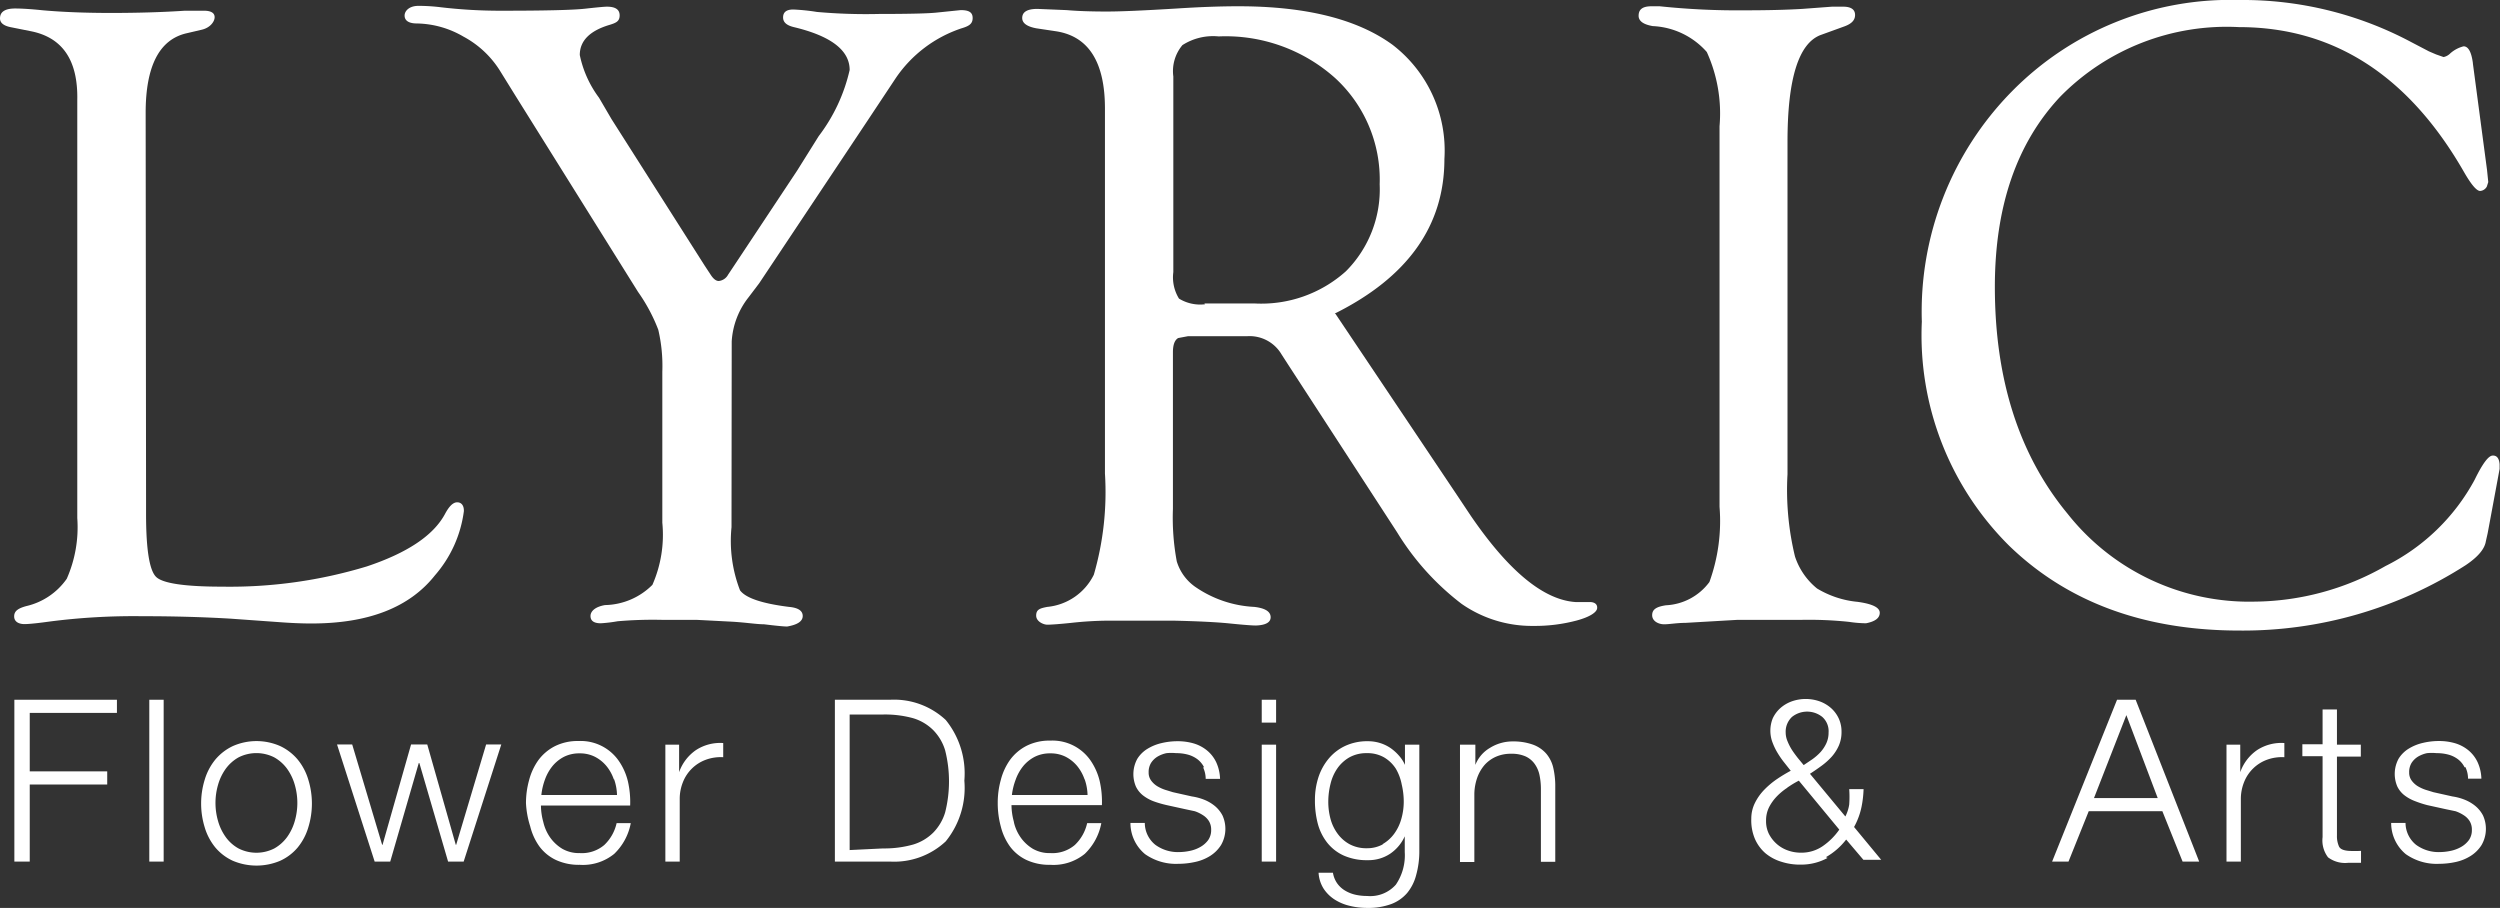 <svg xmlns="http://www.w3.org/2000/svg" viewBox="0 0 123.58 44.88"><rect x="0" y="0" width="123.58" height="44.88" fill="#333333" stroke="none"/><defs><style>.cls-1{fill:#fff;}</style></defs><title>logo</title><g id="レイヤー_2" data-name="レイヤー 2"><g id="レイヤー_1-2" data-name="レイヤー 1"><path class="cls-1" d="M7.22,24.63l0,.77q0,2.64.5,3.12T11,29a23.3,23.3,0,0,0,7.13-1q3-1,3.86-2.58c.21-.4.41-.59.61-.59s.34.15.33.44a6,6,0,0,1-1.43,3.17q-1.89,2.39-6.13,2.38-.7,0-1.62-.07l-2.37-.17Q9.33,30.46,7,30.46a32.55,32.55,0,0,0-4.52.26c-.51.07-.92.12-1.23.13S.7,30.74.7,30.47s.2-.4.6-.51a3.36,3.36,0,0,0,2-1.35,6.31,6.31,0,0,0,.52-3l0-1V4.94Q3.88,2,1.51,1.54l-1-.2Q0,1.23,0,.91,0,.42.75.42q.5,0,1.38.09Q3.61.64,5.48.64q2,0,3.66-.11l.94,0c.35,0,.53.11.53.32s-.21.52-.64.62l-.77.18q-2,.48-2,3.93Z"/><path class="cls-1" d="M36.16,26.06a6.79,6.79,0,0,0,.42,3.12Q37,29.75,39,30q.68.06.68.45t-.77.52q-.24,0-1.14-.11c-.37,0-.9-.09-1.61-.13l-1.74-.09-1.71,0a20.37,20.37,0,0,0-2.18.07,7.15,7.15,0,0,1-.83.1c-.34,0-.51-.12-.51-.36s.24-.46.72-.54a3.4,3.4,0,0,0,2.34-1,6.15,6.15,0,0,0,.49-3.07l0-.94V18.37a7.86,7.86,0,0,0-.2-2.07,8.48,8.48,0,0,0-1-1.87L25.46,4.7l-.75-1.21a4.8,4.8,0,0,0-1.8-1.68,4.7,4.7,0,0,0-2.3-.65C20.18,1.16,20,1,20,.77s.23-.48.68-.48a8.9,8.9,0,0,1,1.12.07,25.2,25.2,0,0,0,3,.17q3.22,0,4.12-.1T30,.33c.42,0,.63.14.63.43s-.17.37-.5.47q-1.47.44-1.47,1.49a5.33,5.33,0,0,0,.95,2.11l.62,1.06,4.61,7.25.29.44q.2.31.4.31a.59.59,0,0,0,.46-.31l.22-.33L39.4,8.44l1.07-1.71A8.5,8.5,0,0,0,42,3.46Q42,2,39.24,1.34c-.37-.09-.54-.25-.53-.5s.18-.37.5-.37a9.91,9.91,0,0,1,1.17.12,27.31,27.31,0,0,0,3.08.1q2.24,0,2.86-.07L47.49.5c.39,0,.59.1.59.39s-.18.4-.55.51a6.35,6.35,0,0,0-3.25,2.46L42.86,6l-5.33,8L37,14.7a3.88,3.88,0,0,0-.83,2.18Z"/><path class="cls-1" d="M59.53,15H62a6.26,6.26,0,0,0,4.53-1.59A5.73,5.73,0,0,0,68.2,9.11,6.81,6.81,0,0,0,66,3.86,8.12,8.12,0,0,0,60.24,1.8a2.8,2.8,0,0,0-1.79.43A2,2,0,0,0,58,3.78l0,.73v8.94a2,2,0,0,0,.28,1.31,2,2,0,0,0,1.29.28m6.45.48L72,24.44l.7,1.05q2.81,4.11,5.18,4.27l.7,0c.26,0,.39.12.37.31s-.34.42-1,.6a8,8,0,0,1-2.16.27,6.08,6.08,0,0,1-3.54-1.09,12.9,12.9,0,0,1-3.19-3.54L63.66,18l-.31-.48a1.83,1.83,0,0,0-1.71-.9H58.72l-.48.09q-.26.15-.26.7v6.87l0,.88a11.78,11.78,0,0,0,.19,2.59A2.38,2.38,0,0,0,59.07,29,5.61,5.61,0,0,0,62,30q.79.09.81.49t-.72.43q-.31,0-1.29-.1T58,30.68l-2.11,0-1.14,0a17.78,17.78,0,0,0-1.8.11c-.57.06-1,.09-1.18.09s-.55-.15-.55-.45.18-.36.55-.43a2.87,2.87,0,0,0,2.3-1.59,14.67,14.67,0,0,0,.55-5V7.65l0-2.28q0-3.43-2.39-3.82l-1-.15q-.7-.13-.7-.51c0-.3.25-.45.75-.45L52.73.5q.79.07,2,.07,1,0,3.45-.15Q59.88.31,61.22.31q5,0,7.61,1.9A6.59,6.59,0,0,1,71.4,7.86q0,4.94-5.42,7.64"/><path class="cls-1" d="M88.36,7V23.44a13.93,13.93,0,0,0,.37,4.07,3.4,3.4,0,0,0,1.09,1.58,4.72,4.72,0,0,0,2,.66q1.1.15,1.1.54t-.68.52a6,6,0,0,1-.84-.07,19,19,0,0,0-2.32-.1l-3.18,0-2.59.15c-.42,0-.78.07-1.05.07s-.59-.15-.59-.45.23-.42.68-.49a2.84,2.84,0,0,0,2.15-1.15A8.84,8.84,0,0,0,85,25.05V6.24a7.33,7.33,0,0,0-.63-3.67,3.79,3.79,0,0,0-2.67-1.28Q81,1.17,81,.78c0-.32.2-.47.64-.47l.4,0a36.84,36.84,0,0,0,4.26.2q1.62,0,2.79-.07L90.56.33l.55,0c.39,0,.59.14.59.41s-.19.45-.57.58L90,1.73Q88.36,2.35,88.36,7"/><path class="cls-1" d="M122.24,3.14l.7,5.27L123,9l-.07.22a.41.41,0,0,1-.33.22q-.26,0-.79-.92-4.11-7.18-11.14-7.18a11.53,11.53,0,0,0-8.83,3.44q-3.23,3.44-3.23,9.4,0,6.86,3.59,11.21a11.44,11.44,0,0,0,9.24,4.35,13.25,13.25,0,0,0,6.48-1.76,10.13,10.13,0,0,0,4.41-4.27q.57-1.17.88-1.19t.35.42l0,.24-.09.49-.5,2.69-.09.4q-.09.57-1,1.18a20.38,20.38,0,0,1-11.17,3.23q-7.06,0-11.39-4.19A14.66,14.66,0,0,1,95,15.9,15.52,15.52,0,0,1,99.44,4.53,15.15,15.15,0,0,1,110.68,0a17.71,17.71,0,0,1,8.51,2.08l.88.46.35.15.37.13a.65.65,0,0,0,.33-.18,1.56,1.56,0,0,1,.66-.35q.35,0,.46.83"/><polygon class="cls-1" points="5.78 34.59 5.78 35.24 1.47 35.24 1.47 38.13 5.3 38.13 5.3 38.78 1.47 38.78 1.47 42.59 0.71 42.59 0.71 34.59 5.78 34.59"/><rect class="cls-1" x="7.38" y="34.59" width="0.71" height="8"/><path class="cls-1" d="M11.79,37.44a2,2,0,0,0-.63.56,2.56,2.56,0,0,0-.38.79,3.22,3.22,0,0,0,0,1.8,2.54,2.54,0,0,0,.38.79,1.94,1.94,0,0,0,.63.56,1.95,1.95,0,0,0,1.77,0,2,2,0,0,0,.63-.56,2.54,2.54,0,0,0,.38-.79,3.22,3.22,0,0,0,0-1.8,2.55,2.55,0,0,0-.38-.79,2,2,0,0,0-.63-.56,1.95,1.95,0,0,0-1.77,0m2.06-.56a2.54,2.54,0,0,1,.86.66,2.84,2.84,0,0,1,.53,1,4,4,0,0,1,0,2.36,2.84,2.84,0,0,1-.53,1,2.47,2.47,0,0,1-.86.65,3,3,0,0,1-2.34,0,2.48,2.48,0,0,1-.86-.65,2.85,2.85,0,0,1-.53-1,4,4,0,0,1,0-2.36,2.86,2.86,0,0,1,.53-1,2.55,2.55,0,0,1,.86-.66,2.9,2.9,0,0,1,2.34,0"/><polygon class="cls-1" points="17.41 36.8 18.89 41.76 18.91 41.76 20.32 36.8 21.12 36.8 22.53 41.76 22.55 41.76 24.03 36.8 24.78 36.8 22.92 42.59 22.15 42.59 20.73 37.72 20.7 37.72 19.29 42.59 18.52 42.59 16.66 36.8 17.41 36.8"/><path class="cls-1" d="M30.34,38.52a2.11,2.11,0,0,0-.36-.65,1.83,1.83,0,0,0-.57-.46,1.64,1.64,0,0,0-.76-.17,1.67,1.67,0,0,0-.77.17,1.83,1.83,0,0,0-.57.46,2.27,2.27,0,0,0-.37.66,3.17,3.17,0,0,0-.18.77h3.74a2.53,2.53,0,0,0-.14-.77m-3.49,2.16a2.17,2.17,0,0,0,.34.73,2,2,0,0,0,.59.54,1.66,1.66,0,0,0,.86.21,1.71,1.71,0,0,0,1.21-.4,2.12,2.12,0,0,0,.61-1.08h.7a2.82,2.82,0,0,1-.82,1.52,2.45,2.45,0,0,1-1.7.54,2.69,2.69,0,0,1-1.18-.24,2.17,2.17,0,0,1-.81-.66,2.87,2.87,0,0,1-.46-1A4.47,4.47,0,0,1,26,39.7a4.24,4.24,0,0,1,.15-1.12,3,3,0,0,1,.46-1,2.33,2.33,0,0,1,.81-.69,2.51,2.51,0,0,1,1.18-.26,2.29,2.29,0,0,1,2,1,3,3,0,0,1,.44,1,4.6,4.6,0,0,1,.11,1.19H26.74a3.13,3.13,0,0,0,.11.79"/><path class="cls-1" d="M33.57,36.81v1.36h0a2.22,2.22,0,0,1,.83-1.09,2.19,2.19,0,0,1,1.35-.35v.7a2.15,2.15,0,0,0-.87.13,1.93,1.93,0,0,0-1.12,1.1,2.22,2.22,0,0,0-.16.85v3.08h-.71V36.81Z"/><path class="cls-1" d="M43.65,41.94a5.25,5.25,0,0,0,1.48-.19,2.38,2.38,0,0,0,1-.59,2.42,2.42,0,0,0,.59-1,6.26,6.26,0,0,0,0-3.07,2.42,2.42,0,0,0-.59-1,2.37,2.37,0,0,0-1-.59,5.22,5.22,0,0,0-1.48-.18H42v6.7ZM44,34.59a3.74,3.74,0,0,1,2.75,1,4.2,4.2,0,0,1,.92,3,4.2,4.2,0,0,1-.92,3,3.73,3.73,0,0,1-2.75,1H41.27v-8Z"/><path class="cls-1" d="M53.61,38.52a2.13,2.13,0,0,0-.36-.65,1.83,1.83,0,0,0-.57-.46,1.64,1.64,0,0,0-.76-.17,1.67,1.67,0,0,0-.77.17,1.83,1.83,0,0,0-.57.46,2.27,2.27,0,0,0-.37.66,3.22,3.22,0,0,0-.19.77h3.74a2.53,2.53,0,0,0-.14-.77m-3.49,2.16a2.15,2.15,0,0,0,.34.73,2,2,0,0,0,.59.54,1.66,1.66,0,0,0,.86.21,1.71,1.71,0,0,0,1.21-.4,2.12,2.12,0,0,0,.61-1.08h.7a2.82,2.82,0,0,1-.82,1.52,2.45,2.45,0,0,1-1.7.54,2.69,2.69,0,0,1-1.18-.24,2.17,2.17,0,0,1-.81-.66,2.87,2.87,0,0,1-.46-1,4.42,4.42,0,0,1-.15-1.17,4.2,4.2,0,0,1,.15-1.12,3,3,0,0,1,.46-1,2.33,2.33,0,0,1,.81-.69,2.51,2.51,0,0,1,1.18-.26,2.29,2.29,0,0,1,2,1,3.05,3.05,0,0,1,.44,1,4.64,4.64,0,0,1,.11,1.19H50a3.13,3.13,0,0,0,.11.79"/><path class="cls-1" d="M59.52,37.93a1.15,1.15,0,0,0-.33-.4,1.39,1.39,0,0,0-.48-.23,2.15,2.15,0,0,0-.57-.07,2.37,2.37,0,0,0-.48,0,1.49,1.49,0,0,0-.44.17,1,1,0,0,0-.32.31.86.86,0,0,0-.12.47.65.65,0,0,0,.12.4,1.06,1.06,0,0,0,.3.28,1.94,1.94,0,0,0,.39.18l.39.12.94.21a2.73,2.73,0,0,1,.6.16,2,2,0,0,1,.53.31,1.53,1.53,0,0,1,.38.47,1.6,1.6,0,0,1-.07,1.46,1.72,1.72,0,0,1-.54.54,2.29,2.29,0,0,1-.75.3,3.84,3.84,0,0,1-.82.09,2.65,2.65,0,0,1-1.65-.48,2,2,0,0,1-.72-1.54h.71a1.39,1.39,0,0,0,.52,1.08,1.89,1.89,0,0,0,1.18.36,2.68,2.68,0,0,0,.53-.06,1.71,1.71,0,0,0,.51-.19,1.22,1.22,0,0,0,.39-.34.85.85,0,0,0,.15-.51.8.8,0,0,0-.11-.43.92.92,0,0,0-.29-.29,1.78,1.78,0,0,0-.41-.2L58.59,40l-.91-.2A5.25,5.25,0,0,1,57,39.6a2,2,0,0,1-.51-.29,1.23,1.23,0,0,1-.34-.43,1.57,1.57,0,0,1,.07-1.37,1.52,1.52,0,0,1,.51-.5,2.34,2.34,0,0,1,.7-.28,3.38,3.38,0,0,1,.77-.09,2.82,2.82,0,0,1,.81.11,1.89,1.89,0,0,1,.66.35,1.7,1.7,0,0,1,.45.58,2.11,2.11,0,0,1,.19.82h-.71a1.36,1.36,0,0,0-.13-.57"/><path class="cls-1" d="M62.37,42.59h.71V36.81h-.71Zm0-6.87h.71V34.59h-.71Z"/><path class="cls-1" d="M68.34,41.73a1.84,1.84,0,0,0,.58-.52,2.27,2.27,0,0,0,.35-.73,3.08,3.08,0,0,0,.12-.85,3.7,3.7,0,0,0-.1-.85A2.45,2.45,0,0,0,69,38a1.75,1.75,0,0,0-.58-.56,1.65,1.65,0,0,0-.86-.21,1.71,1.71,0,0,0-.86.21,1.85,1.85,0,0,0-.59.54,2.27,2.27,0,0,0-.34.77,3.61,3.61,0,0,0-.11.88,3.23,3.23,0,0,0,.11.85,2.18,2.18,0,0,0,.35.73,1.8,1.8,0,0,0,.59.52,1.74,1.74,0,0,0,.85.2,1.61,1.61,0,0,0,.81-.2M70,43.27a2.28,2.28,0,0,1-.44.87,1.93,1.93,0,0,1-.79.55,3.27,3.27,0,0,1-1.19.19,3.6,3.6,0,0,1-.85-.1,2.41,2.41,0,0,1-.75-.31,1.85,1.85,0,0,1-.55-.54,1.64,1.64,0,0,1-.25-.79h.71a1.26,1.26,0,0,0,.22.54,1.29,1.29,0,0,0,.39.35,1.75,1.75,0,0,0,.51.2,2.64,2.64,0,0,0,.57.06A1.69,1.69,0,0,0,69,43.73a2.58,2.58,0,0,0,.44-1.61v-.78h0a2.06,2.06,0,0,1-.72.86,1.93,1.93,0,0,1-1.11.32,2.8,2.8,0,0,1-1.19-.23,2.2,2.2,0,0,1-.81-.63,2.59,2.59,0,0,1-.47-.95,4.46,4.46,0,0,1-.14-1.16,3.62,3.62,0,0,1,.17-1.12,2.8,2.8,0,0,1,.51-.93,2.37,2.37,0,0,1,.82-.63,2.58,2.58,0,0,1,1.11-.23,2,2,0,0,1,.61.09,1.94,1.94,0,0,1,.52.25,2.28,2.28,0,0,1,.42.38,1.74,1.74,0,0,1,.29.45h0v-1h.71v5.31A4.37,4.37,0,0,1,70,43.27"/><path class="cls-1" d="M72.93,36.81v1h0a1.69,1.69,0,0,1,.72-.84,2.11,2.11,0,0,1,1.13-.32,2.87,2.87,0,0,1,1,.16,1.59,1.59,0,0,1,.65.44,1.64,1.64,0,0,1,.35.7,4,4,0,0,1,.1.93v3.72h-.71V39a3.34,3.34,0,0,0-.07-.69,1.46,1.46,0,0,0-.24-.55,1.14,1.14,0,0,0-.45-.37,1.68,1.68,0,0,0-.71-.13,1.8,1.8,0,0,0-.76.15,1.65,1.65,0,0,0-.56.41,2,2,0,0,0-.36.63,2.56,2.56,0,0,0-.14.79v3.37h-.71V36.81Z"/><path class="cls-1" d="M88.58,35.44a1,1,0,0,0-.31.77,1.1,1.1,0,0,0,.09.43,2.67,2.67,0,0,0,.22.43c.09.14.19.27.29.4l.29.35.43-.29a2.62,2.62,0,0,0,.4-.35,1.74,1.74,0,0,0,.29-.44,1.25,1.25,0,0,0,.11-.53.94.94,0,0,0-.31-.77,1.2,1.2,0,0,0-1.5,0m-.23,3.5a3,3,0,0,0-.53.44,2.21,2.21,0,0,0-.38.54,1.47,1.47,0,0,0-.14.66,1.41,1.41,0,0,0,.14.64,1.7,1.7,0,0,0,.39.5,1.67,1.67,0,0,0,.55.32,1.91,1.91,0,0,0,.65.11,1.85,1.85,0,0,0,1.08-.33,3.23,3.23,0,0,0,.81-.81l-2-2.42c-.2.1-.39.22-.58.35m2,3.47a2.72,2.72,0,0,1-1.31.33,3,3,0,0,1-1-.15,2.24,2.24,0,0,1-.77-.42,2,2,0,0,1-.51-.7,2.35,2.35,0,0,1-.18-1,1.74,1.74,0,0,1,.18-.78,2.57,2.57,0,0,1,.46-.65,4.15,4.15,0,0,1,.63-.53,7.75,7.75,0,0,1,.68-.41l-.34-.43a4.17,4.17,0,0,1-.31-.45,3,3,0,0,1-.24-.49,1.64,1.64,0,0,1,0-1.22,1.58,1.58,0,0,1,.38-.51,1.75,1.75,0,0,1,.56-.33,2.07,2.07,0,0,1,1.38,0,1.74,1.74,0,0,1,.56.33,1.57,1.57,0,0,1,.38.51,1.53,1.53,0,0,1,.14.67,1.66,1.66,0,0,1-.13.67,2.12,2.12,0,0,1-.35.55,3.29,3.29,0,0,1-.5.45c-.19.14-.38.27-.58.4l1.75,2.11a1.93,1.93,0,0,0,.19-.59,5.19,5.19,0,0,0,0-.76h.71a5.18,5.18,0,0,1-.1.87,3.5,3.5,0,0,1-.37,1l1.34,1.62h-.88l-.85-1a3.35,3.35,0,0,1-1,.87"/><path class="cls-1" d="M106.66,39.45l-1.55-4.1-1.6,4.1Zm-1.09-4.86,3.14,8h-.82l-1-2.49h-3.64l-1,2.49h-.81l3.21-8Z"/><path class="cls-1" d="M110.74,36.81v1.36h0a2.22,2.22,0,0,1,.83-1.09,2.19,2.19,0,0,1,1.35-.35v.7a2.15,2.15,0,0,0-.87.13,1.93,1.93,0,0,0-1.12,1.1,2.22,2.22,0,0,0-.16.85v3.08h-.71V36.81Z"/><path class="cls-1" d="M116.7,36.81v.59h-1.18v3.9a1.26,1.26,0,0,0,.1.54c.06.13.22.2.48.22a5.58,5.58,0,0,0,.61,0v.59h-.63a1.4,1.4,0,0,1-1-.27,1.38,1.38,0,0,1-.27-1v-4h-1v-.59h1V35.07h.71v1.74Z"/><path class="cls-1" d="M121.83,37.93a1.15,1.15,0,0,0-.33-.4,1.38,1.38,0,0,0-.48-.23,2.15,2.15,0,0,0-.57-.07,2.38,2.38,0,0,0-.48,0,1.49,1.49,0,0,0-.44.17,1,1,0,0,0-.32.31.86.86,0,0,0-.12.47.65.65,0,0,0,.12.4,1.06,1.06,0,0,0,.3.28,1.94,1.94,0,0,0,.39.18l.39.12.94.21a2.7,2.7,0,0,1,.6.16,2,2,0,0,1,.53.31,1.53,1.53,0,0,1,.38.47,1.6,1.6,0,0,1-.07,1.46,1.72,1.72,0,0,1-.54.54,2.3,2.3,0,0,1-.74.3,3.85,3.85,0,0,1-.82.09,2.65,2.65,0,0,1-1.65-.48,2,2,0,0,1-.72-1.54h.71a1.4,1.4,0,0,0,.52,1.08,1.89,1.89,0,0,0,1.18.36,2.7,2.7,0,0,0,.53-.06,1.73,1.73,0,0,0,.51-.19,1.22,1.22,0,0,0,.39-.34.85.85,0,0,0,.15-.51.8.8,0,0,0-.11-.43.92.92,0,0,0-.29-.29,1.76,1.76,0,0,0-.41-.2L120.9,40l-.91-.2a5.25,5.25,0,0,1-.64-.21,2,2,0,0,1-.51-.29,1.23,1.23,0,0,1-.34-.43,1.58,1.58,0,0,1,.07-1.37,1.52,1.52,0,0,1,.51-.5,2.35,2.35,0,0,1,.7-.28,3.39,3.39,0,0,1,.77-.09,2.82,2.82,0,0,1,.81.11,1.89,1.89,0,0,1,.66.35,1.7,1.7,0,0,1,.45.58,2.11,2.11,0,0,1,.19.82H122a1.33,1.33,0,0,0-.13-.57"/></g></g></svg>
